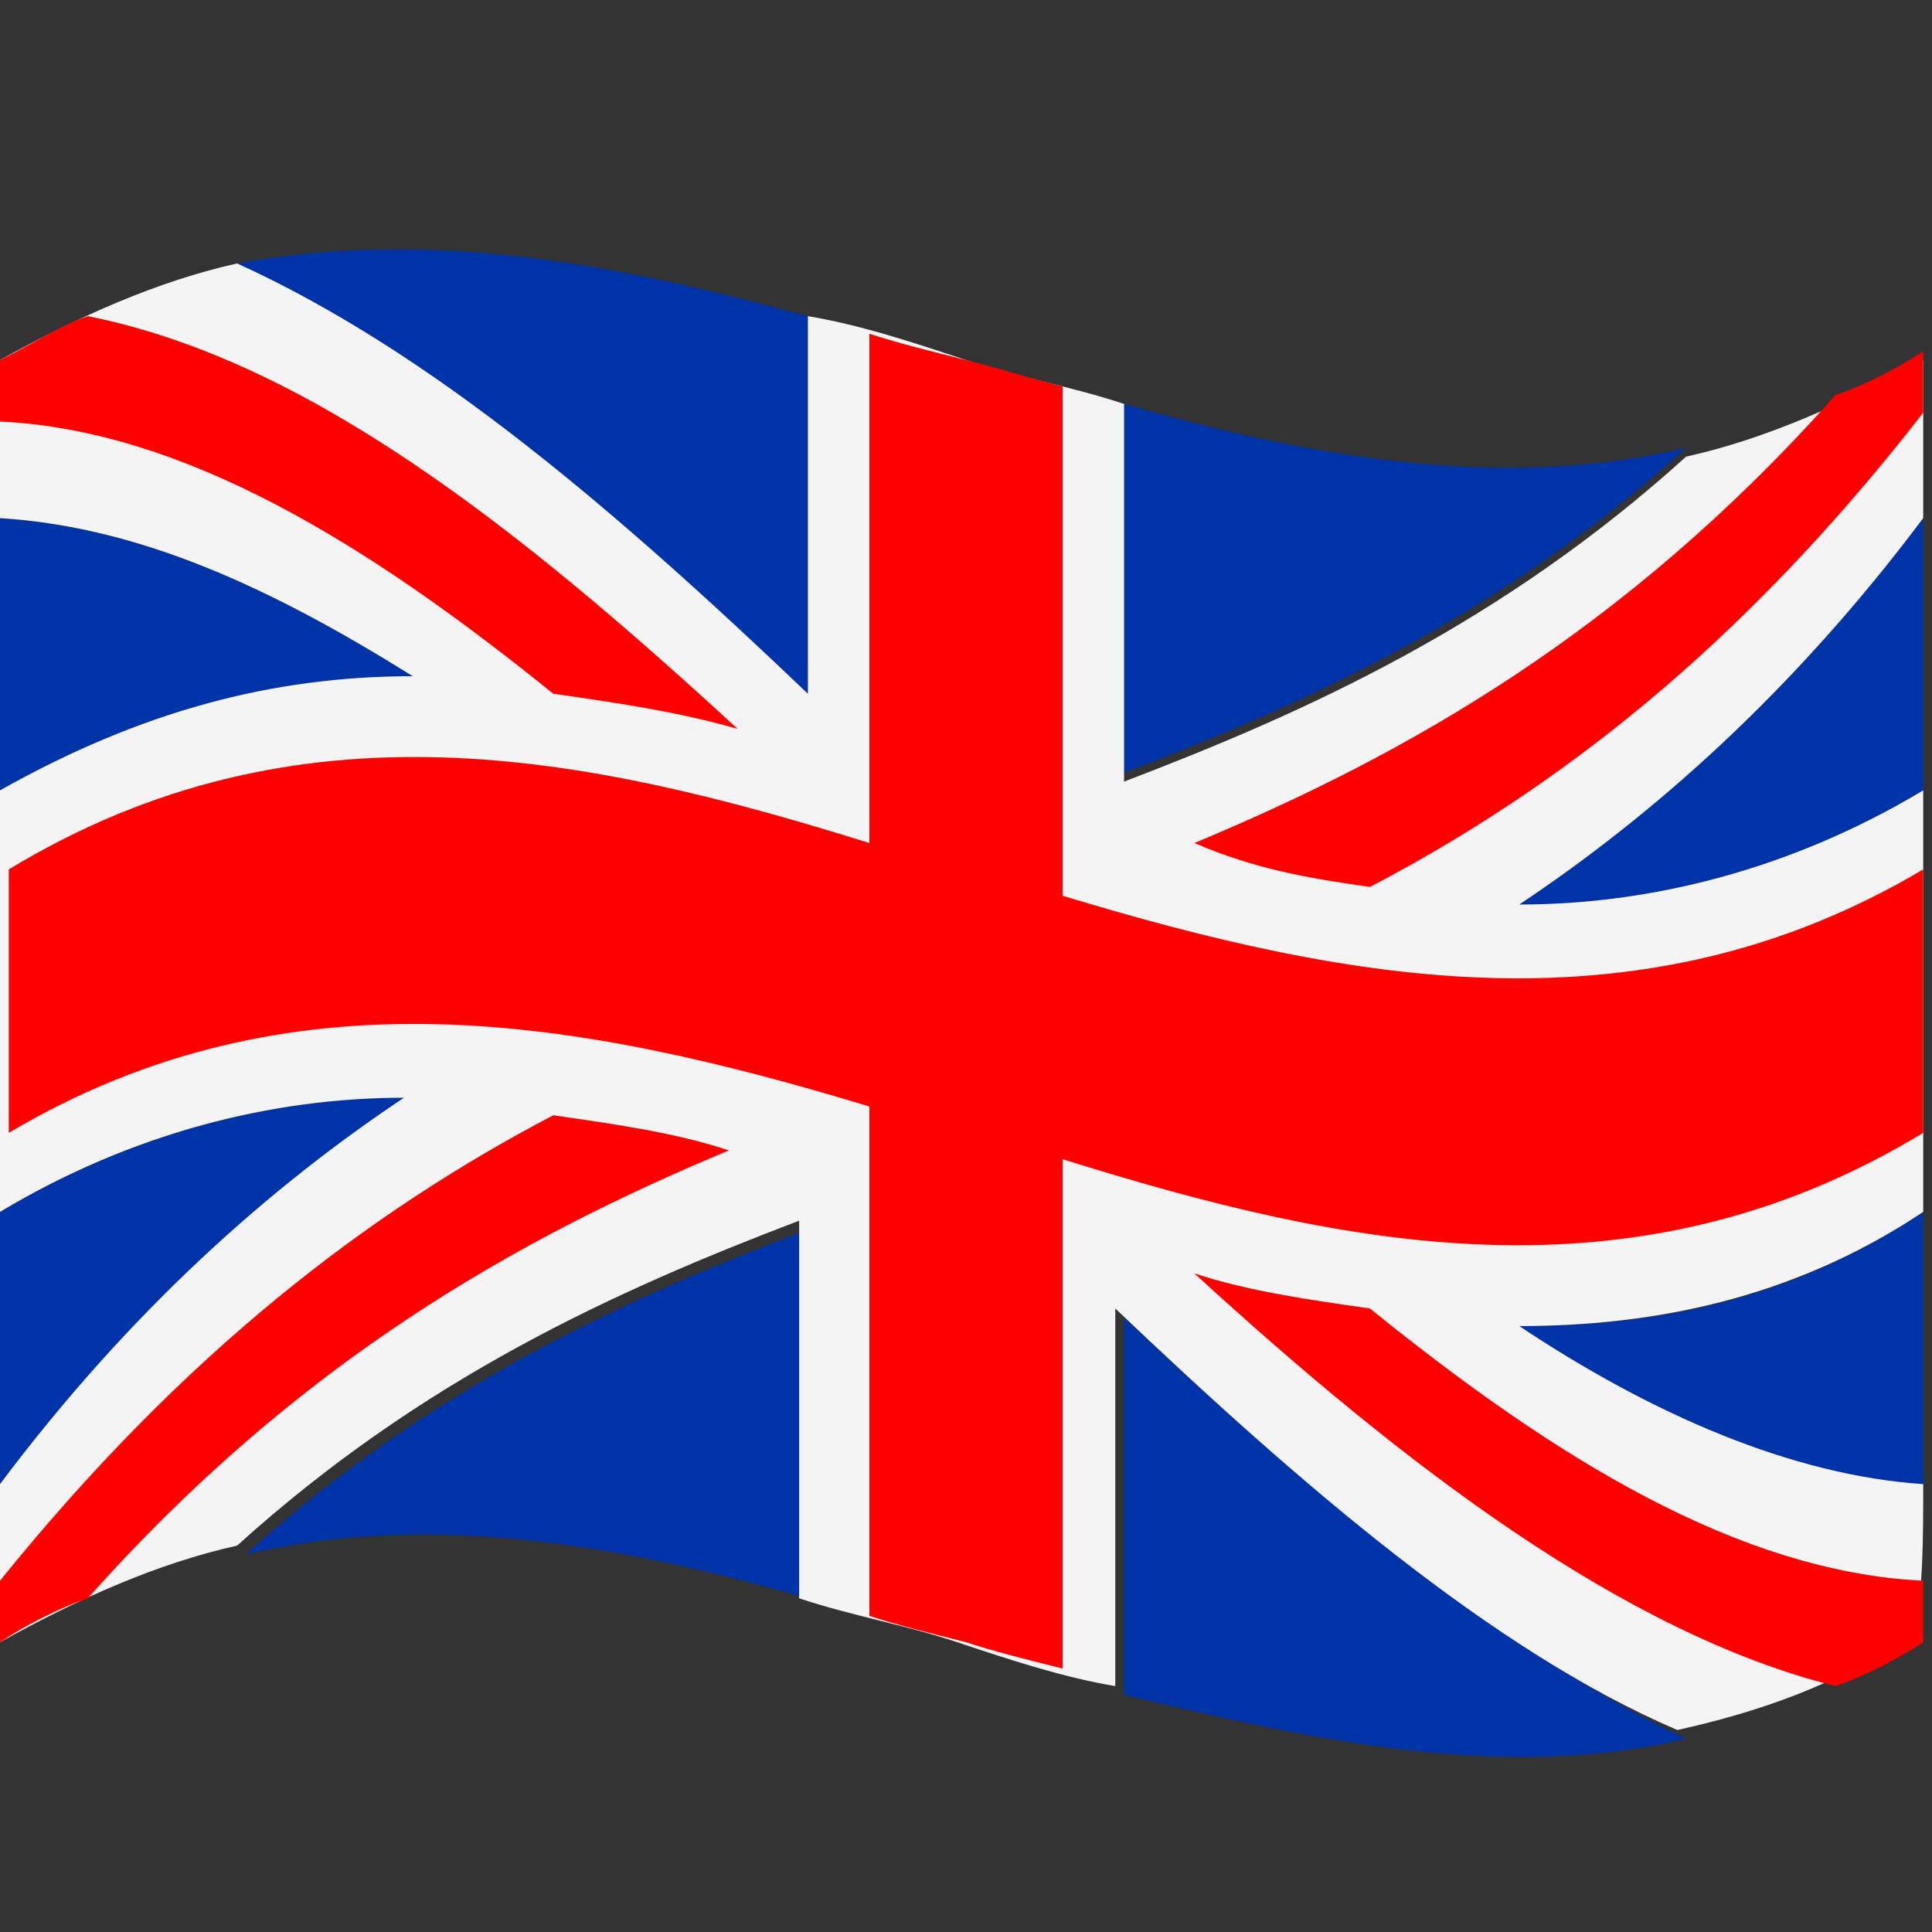 <?xml version="1.0" encoding="utf-8"?>
<!-- Generator: Adobe Illustrator 27.0.1, SVG Export Plug-In . SVG Version: 6.00 Build 0)  -->
<svg version="1.1" id="Layer_1" xmlns="http://www.w3.org/2000/svg" xmlns:xlink="http://www.w3.org/1999/xlink" x="0px" y="0px"
	 viewBox="0 0 22 22" style="enable-background:new 0 0 22 22;" xml:space="preserve">
<rect x="0" y="0" width="22" height="22" fill="#333333" stroke="none"/>
<style type="text/css">
	.st0{fill-rule:evenodd;clip-rule:evenodd;fill:#0032A8;}
	.st1{fill-rule:evenodd;clip-rule:evenodd;fill:#F4F4F4;}
	.st2{fill-rule:evenodd;clip-rule:evenodd;fill:#FF0000;}
	.st3{fill-rule:evenodd;clip-rule:evenodd;fill:#F0F0F0;}
	.st4{fill-rule:evenodd;clip-rule:evenodd;fill:#FFDF00;}
	.st5{fill-rule:evenodd;clip-rule:evenodd;fill:#FFFFFF;}
	.st6{fill-rule:evenodd;clip-rule:evenodd;fill:#FF0000;stroke:#FFFFFF;stroke-width:0.757;stroke-miterlimit:2.414;}
	.st7{fill-rule:evenodd;clip-rule:evenodd;fill:#36ADF4;}
	.st8{fill:#FBFAF9;}
	.st9{fill:#FF0000;}
	.st10{fill-rule:evenodd;clip-rule:evenodd;fill:#FBFAF9;}
	
		.st11{clip-path:url(#SVGID_00000160902748233410213550000007852355227623776662_);fill-rule:evenodd;clip-rule:evenodd;fill:#FF0000;}
	.st12{fill-rule:evenodd;clip-rule:evenodd;fill:#00AC43;stroke:#000000;stroke-width:8.312700e-02;stroke-miterlimit:2.414;}
	.st13{fill-rule:evenodd;clip-rule:evenodd;fill:#A1422D;stroke:#000000;stroke-width:6.234500e-02;stroke-miterlimit:2.414;}
	.st14{fill-rule:evenodd;clip-rule:evenodd;stroke:#000000;stroke-width:6.234500e-02;stroke-miterlimit:2.414;}
	.st15{fill-rule:evenodd;clip-rule:evenodd;fill:#A1422D;stroke:#000000;stroke-width:8.312700e-02;stroke-miterlimit:2.414;}
	.st16{fill-rule:evenodd;clip-rule:evenodd;fill:#FFF300;stroke:#000000;stroke-width:8.312700e-02;stroke-miterlimit:2.414;}
	.st17{fill-rule:evenodd;clip-rule:evenodd;fill:#FFFFFF;stroke:#000000;stroke-width:0.104;stroke-miterlimit:2.414;}
	.st18{fill-rule:evenodd;clip-rule:evenodd;}
	.st19{fill-rule:evenodd;clip-rule:evenodd;fill:#FFFFFF;stroke:#000000;stroke-width:0.16;stroke-miterlimit:2.414;}
	.st20{fill-rule:evenodd;clip-rule:evenodd;fill:#FFFFFF;stroke:#000000;stroke-width:0.131;stroke-miterlimit:2.414;}
	.st21{fill-rule:evenodd;clip-rule:evenodd;fill:#FFD000;stroke:#000000;stroke-width:0.125;stroke-miterlimit:2.414;}
	.st22{fill-rule:evenodd;clip-rule:evenodd;fill:#FFFFFF;stroke:#000000;stroke-width:8.312700e-02;stroke-miterlimit:2.414;}
	.st23{fill-rule:evenodd;clip-rule:evenodd;fill:#FFDC00;}
	.st24{fill-rule:evenodd;clip-rule:evenodd;fill:#F3F3F4;}
	.st25{fill:#0055C5;}
	.st26{fill:#F0F0F0;}
	.st27{fill-rule:evenodd;clip-rule:evenodd;fill:#B00033;}
	.st28{fill:#00BE00;}
	.st29{fill:#F4F4F4;}
</style>
<g>
	<path class="st0" d="M2.7,3C4.9,2.6,7,3,9.2,3.6c0,1.4,0,2.9,0,4.3C7,5.8,4.9,4,2.7,3L2.7,3z M12.8,4.6c2.1,0.6,4.3,1,6.4,0.5
		c-2.1,1.9-4.3,2.9-6.4,3.7C12.8,7.5,12.8,6.1,12.8,4.6L12.8,4.6z M21.9,5.9c0,1,0,2.1,0,3.1c-1.5,0.9-3.1,1.3-4.6,1.3
		C18.9,9.2,20.4,7.9,21.9,5.9L21.9,5.9z M21.9,13.8c0,1,0,2.1,0,3.1c-1.5-0.1-3.1-0.8-4.6-1.8C18.9,15.1,20.4,14.8,21.9,13.8
		L21.9,13.8z M19.2,19.8c-2.1,0.5-4.3,0-6.4-0.5c0-1.4,0-2.9,0-4.3C14.9,17,17.1,18.8,19.2,19.8L19.2,19.8z M9.2,18.2
		c-2.1-0.6-4.3-1-6.4-0.5c2.1-1.9,4.3-2.9,6.4-3.7C9.2,15.3,9.2,16.8,9.2,18.2L9.2,18.2z M0,16.9c0-1,0-2.1,0-3.1
		c1.5-0.9,3.1-1.3,4.6-1.3C3.1,13.6,1.6,15,0,16.9L0,16.9z M0,9c0-1,0-2.1,0-3.1C1.6,6,3.1,6.7,4.7,7.7C3.1,7.7,1.6,8.1,0,9L0,9z"/>
	<path class="st29" d="M21.9,16.9c-1.5-0.1-3.1-0.8-4.6-1.8c1.5,0,3.1-0.3,4.6-1.3c0-1.6,0-3.2,0-4.8c-1.5,0.9-3.1,1.3-4.6,1.3
		c1.5-1,3.1-2.4,4.6-4.4c0-0.6,0-1.2,0-1.8C21,4.6,20.1,5,19.2,5.2c-2.1,1.9-4.3,2.9-6.4,3.7c0-1.4,0-2.9,0-4.3
		c-0.6-0.2-1.2-0.3-1.8-0.5c-0.6-0.2-1.2-0.4-1.8-0.5c0,1.4,0,2.9,0,4.3C7,5.8,4.9,4,2.7,3C1.8,3.2,0.9,3.6,0,4.1c0,0.6,0,1.2,0,1.8
		C1.6,6,3.1,6.7,4.7,7.7C3.1,7.7,1.6,8.1,0,9c0,1.6,0,3.2,0,4.8c1.5-0.9,3.1-1.3,4.6-1.3c-1.5,1-3.1,2.4-4.6,4.4c0,0.6,0,1.2,0,1.8
		c0.9-0.5,1.8-0.9,2.7-1.1c2.1-1.9,4.3-2.9,6.4-3.7c0,1.4,0,2.9,0,4.3c0.6,0.2,1.2,0.3,1.8,0.5c0.6,0.2,1.2,0.4,1.8,0.5
		c0-1.4,0-2.9,0-4.3c2.1,2,4.3,3.9,6.4,4.8c0.9-0.2,1.8-0.5,2.7-1.1C21.9,18.1,21.9,17.5,21.9,16.9L21.9,16.9z"/>
	<path class="st2" d="M12.1,4.4c0,1.9,0,3.9,0,5.8c3.3,1,6.6,1.6,9.8-0.3c0,1,0,2,0,3c-3.3,2-6.6,1.3-9.8,0.3c0,1.9,0,3.9,0,5.8
		c-0.4-0.1-0.8-0.2-1.1-0.3c-0.4-0.1-0.8-0.2-1.1-0.3c0-1.9,0-3.9,0-5.8c-3.3-1-6.6-1.6-9.8,0.3c0-1,0-2,0-3c3.3-2,6.6-1.3,9.8-0.3
		c0-1.9,0-3.9,0-5.8C10.2,3.9,10.6,4,11,4.1C11.4,4.2,11.7,4.3,12.1,4.4L12.1,4.4z M21.9,18c-2.1-0.1-4.2-1.4-6.3-3.1
		c-0.7-0.1-1.4-0.2-2-0.4c2.4,2.2,4.9,4.1,7.3,4.7c0.3-0.1,0.7-0.3,1-0.5C21.9,18.5,21.9,18.3,21.9,18L21.9,18z M15.6,10.1
		c2.1-1.1,4.2-2.7,6.3-5.4c0-0.2,0-0.5,0-0.7c-0.3,0.2-0.7,0.4-1,0.5c-2.4,2.7-4.9,4.1-7.3,5.1C14.3,9.9,14.9,10,15.6,10.1
		L15.6,10.1z M8.4,8.3C5.9,6,3.5,4.1,1,3.6C0.7,3.7,0.4,3.9,0,4.1c0,0.2,0,0.5,0,0.7c2.1,0.1,4.2,1.4,6.3,3.1C7,8,7.7,8.1,8.4,8.3
		L8.4,8.3z M6.3,12.7C4.2,13.8,2.1,15.4,0,18c0,0.2,0,0.5,0,0.7c0.3-0.2,0.7-0.4,1-0.5c2.4-2.7,4.9-4.1,7.3-5.1
		C7.7,12.9,7,12.8,6.3,12.7L6.3,12.7z"/>
</g>
</svg>
